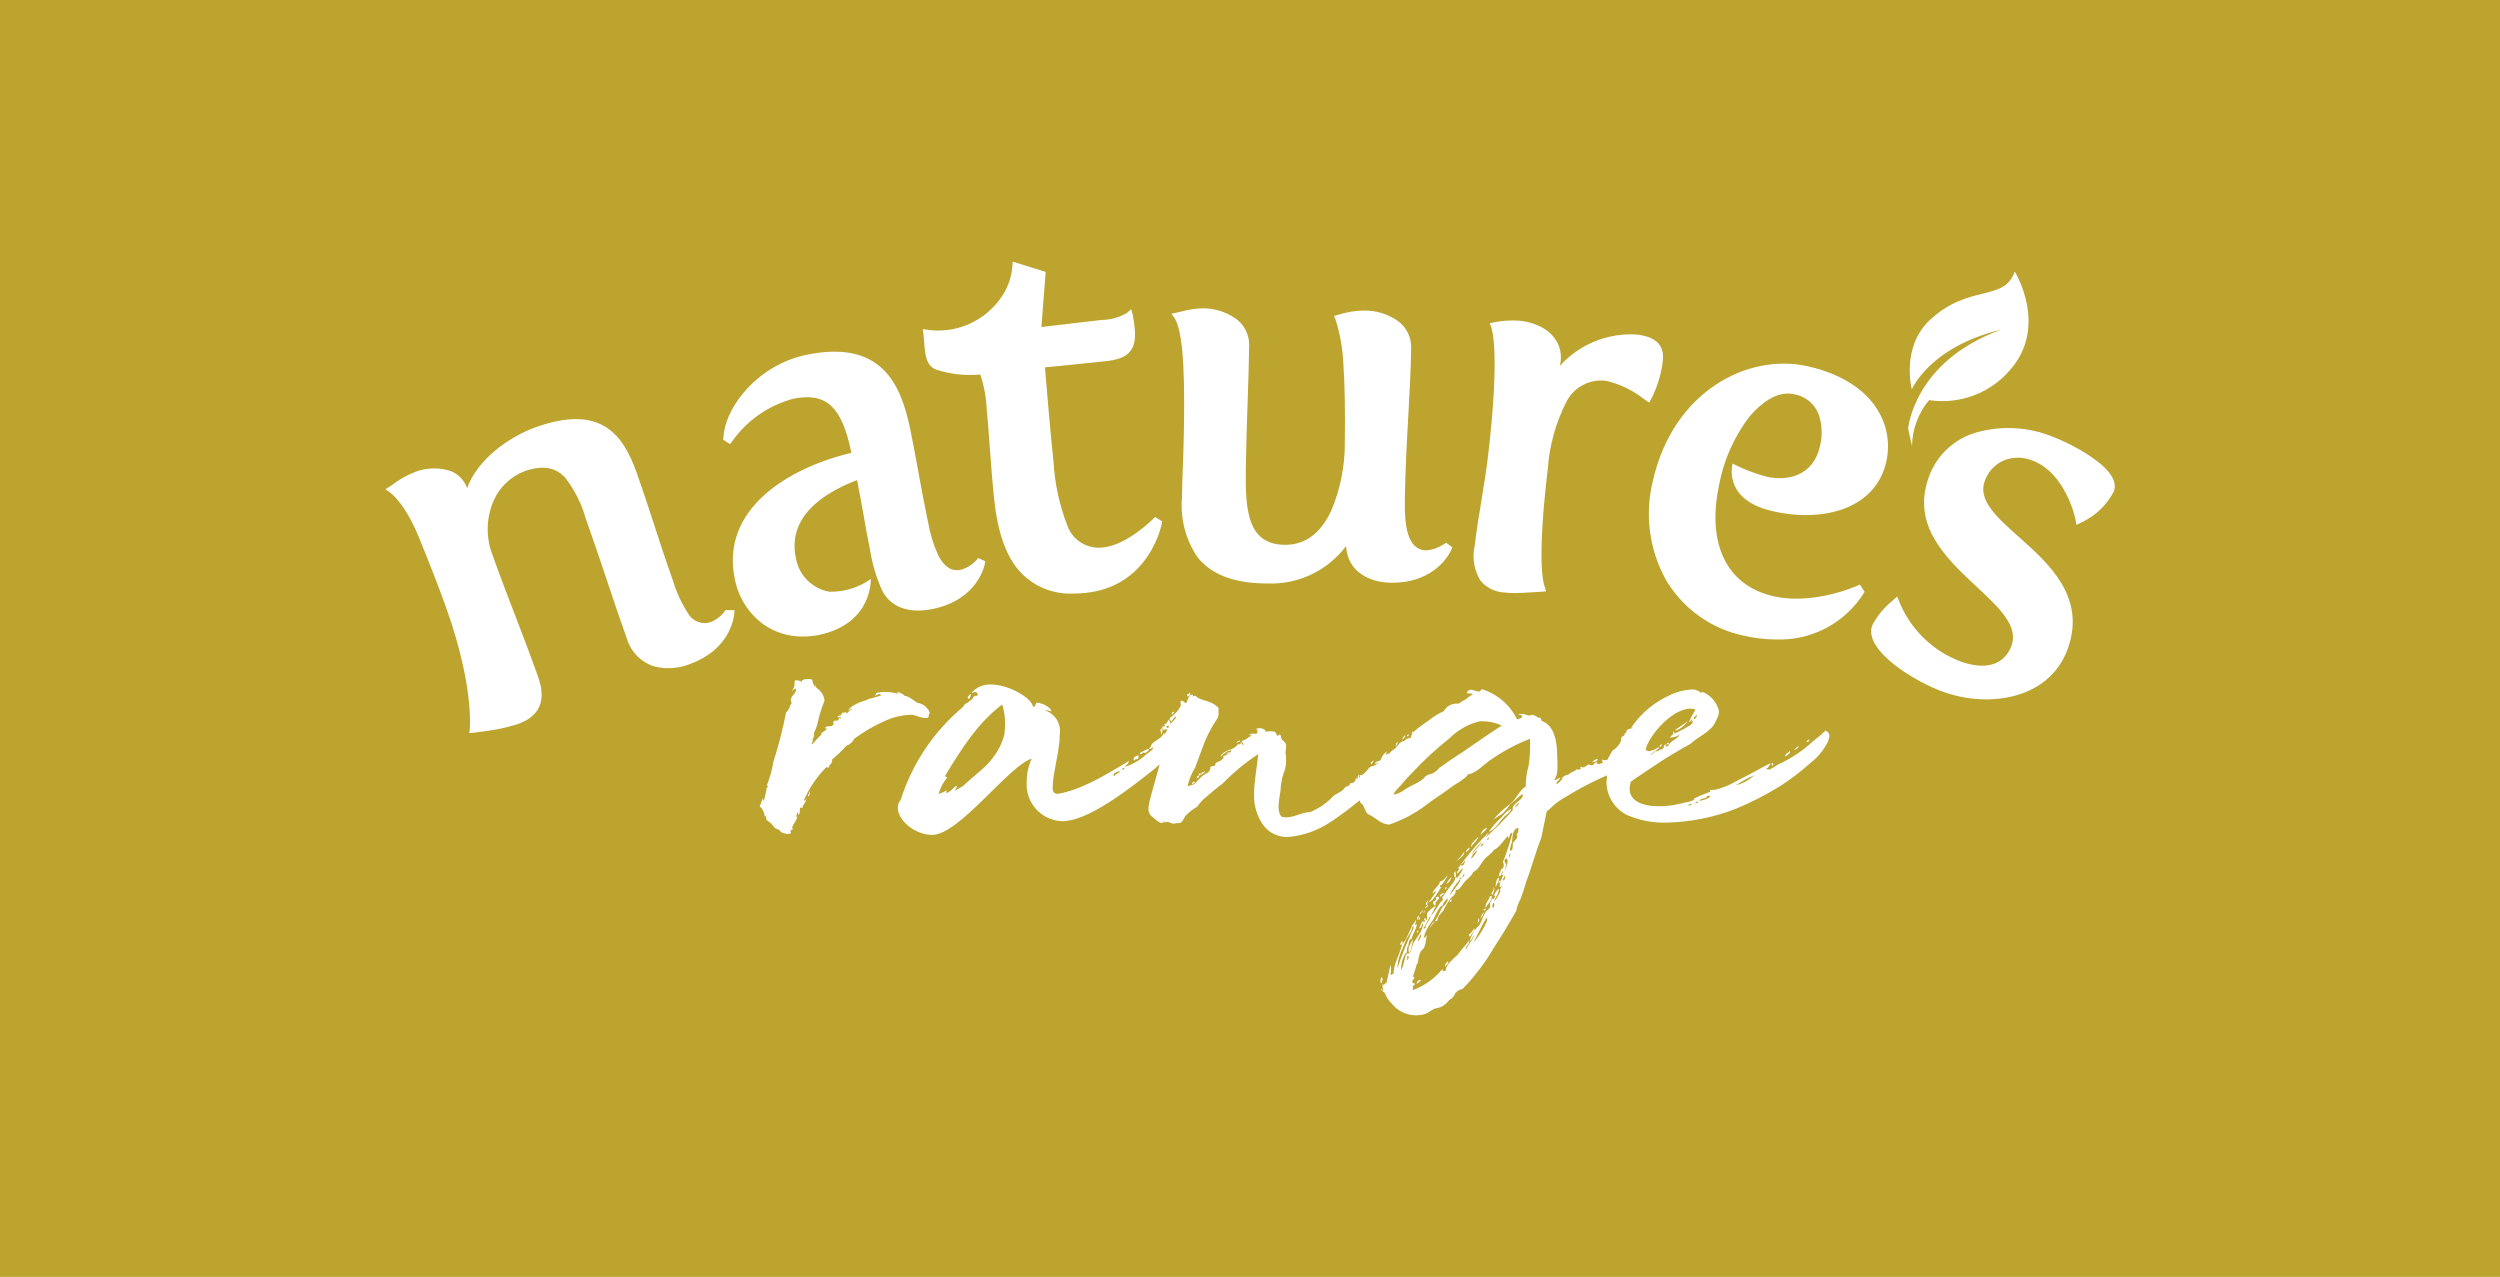 <?xml version="1.0" encoding="utf-8"?>
<!-- Generator: Adobe Illustrator 25.2.3, SVG Export Plug-In . SVG Version: 6.00 Build 0)  -->
<svg version="1.1" id="Layer_1" xmlns="http://www.w3.org/2000/svg" xmlns:xlink="http://www.w3.org/1999/xlink" x="0px" y="0px"
	 viewBox="0 0 186 95" style="enable-background:new 0 0 186 95;" xml:space="preserve">
<rect style="fill:#BCA42E;" width="186" height="95"/>
<g id="Nature_s_Range_White_Logo" transform="translate(39.984 30.952)">
	<path id="Path_730" style="fill:#FFFFFF;" d="M20.275,27.922c-0.062,0.185-0.158,0.247-0.158,0.401
		C20.275,28.292,20.303,27.829,20.275,27.922"/>
	<path id="Path_732" style="fill:#FFFFFF;" d="M29.055,22.433c0.093-0.031,0.032-0.216,0.093-0.277
		c0.158-0.092-0.218-0.524-0.405-0.647c-0.155-0.088-0.323-0.151-0.498-0.185c-0.158-0.092-0.716-0.553-0.902-0.493
		c-0.062,0-0.062-0.123-0.158-0.123c-0.13-0.111-0.297-0.167-0.467-0.158c0.093,0.062,0.125,0.123,0.093,0.123
		c-0.523-0.172-1.084-0.194-1.619-0.062c0.062-0.032-0.062,0.154-0.062,0.216c0.125-0.062,0.312-0.247,0.436-0.062
		c0,0.092-0.868,0.216-1.089,0.369c-0.312,0.092-1.214,0.401-1.342,0.771c-0.031,0.092,0.158-0.216,0.249-0.062
		c-0.28,0.062-0.125,0.154-0.405,0.309l0.032-0.158c0,0.079-0.232,0.068-0.214,0.063c-0.228,0.007-0.012,0.091-0.19,0.091
		c0.032,0.277-0.218,0-0.28,0.277c0.158,0,0.28-0.062,0.28,0.092c-0.218-0.154-0.158,0.186-0.373,0.158
		c0.062-0.092-0.158,0.031-0.218,0.031c0.016,0.092,0.016,0.185,0,0.277c-0.158,0.158-0.498,0.062-0.561,0.158
		c-0.158,0.158,0.062,0.092,0.093,0.092c-0.125,0.277-0.561,0.308-0.405,0.463c-0.311,0.246-0.498,0.553-0.716,0.74
		c-0.062-0.216,0.218-0.339,0-0.339c0.158-0.123,0.158-0.4,0.158-0.553c0.154-0.289,0.26-0.601,0.311-0.924
		c0.119-0.494,0.275-0.978,0.467-1.449c-0.04-0.36-0.233-0.685-0.529-0.894c-0.111-0.061-0.174-0.183-0.158-0.309
		c-0.011,0.064-0.032,0.127-0.062,0.185c-0.093-0.339-0.158-0.308-0.158-0.523c-0.158-0.123-0.561-0.032-0.623-0.032
		c-0.032,0.032-0.249,0.062-0.125,0.186c-0.28-0.092-0.218-0.123-0.53-0.123c-0.093,0.123,0,0.246-0.062,0.309
		c0.062,0.154-0.186,0.432-0.186,0.586c0.035-0.149,0.16-0.26,0.312-0.277c0.031,0.339-0.28,0.463-0.373,0.739
		c-0.062,0.158,0.031,0.158,0.031,0.309c0.032,0.123-0.093,0.123-0.124,0.277c0,0.154-0.219,0.4-0.28,0.463
		c-0.238,1.23-0.55,2.445-0.934,3.637c-0.097,0.613-0.265,1.213-0.498,1.787c0.125,0.031,0.093,0.124,0,0.158
		c-0.051,0.333-0.124,0.663-0.218,0.987c-0.062-0.031-0.062-0.186-0.093-0.186c-0.052,0.202-0.125,0.399-0.218,0.586
		c0.22,0.186,0.355,0.453,0.373,0.741c0.093,0,0.124,0,0.124,0.062c-0.093,0.247,0.218,0.339,0.312,0.432
		c0.343,0.339,0.186,0.369,0.654,0.524c0.093,0.247,0.654,0.37,0.868,0.247c0,0-0.062-0.186,0-0.247c0.218,0,0.093,0,0.093-0.216
		c0.093-0.278,0.311-0.432,0.373-0.771c-0.062,0-0.093,0-0.093-0.031c0.093-0.092,0.031-0.246,0.158-0.309
		c0.032,0.092-0.062,0.158,0.032,0.185c0.218-0.123-0.062-0.711,0.28-0.462c0-0.278,0.343-0.493,0.311-0.771
		c0,0.123-0.158,0.277-0.186,0.154c0.389-0.893,0.938-1.708,1.619-2.404c0.093-0.092,0.125,0,0.218,0
		c0-0.247,0.312-0.308,0.249-0.617c0.382-0.308,0.736-0.648,1.059-1.018c0.261-0.085,0.475-0.274,0.591-0.523
		c0.669-0.498,1.389-0.921,2.149-1.263c0.677-0.339,1.422-0.519,2.179-0.524c0.311,0.062,0.868,0.339,1.152,0.216"/>
	<path id="Path_733" style="fill:#FFFFFF;" d="M44.43,25.641c0.032-0.185,0.218-0.031,0.28-0.185
		c-0.005-0.073,0.006-0.147,0.032-0.216C44.399,25.302,44.244,25.518,44.43,25.641"/>
	<path id="Path_734" style="fill:#FFFFFF;" d="M44.804,25.178c0.114-0.026,0.221-0.079,0.311-0.154
		c0.062,0.031,0.093,0.062,0.158,0.031c0.062-0.123,0.158-0.062,0.249-0.277c-0.158-0.032-0.343,0.123-0.437,0.154
		c-0.186,0.092-0.279,0.092-0.279,0.246"/>
	<path id="Path_735" style="fill:#FFFFFF;" d="M32.132,21.049c0.031-0.062,0.186-0.339,0.062-0.37
		c-0.093,0.158-0.187,0.185-0.187,0.246S32.038,21.017,32.132,21.049"/>
	<path id="Path_736" style="fill:#FFFFFF;" d="M51.259,25.148c0.125,0,0.186-0.092,0.28-0.154
		C51.425,24.993,51.319,25.051,51.259,25.148"/>
	<path id="Path_737" style="fill:#FFFFFF;" d="M48.737,27.398c0-0.062,0.311-0.092,0.093-0.216
		C48.831,27.244,48.613,27.305,48.737,27.398"/>
	<path id="Path_738" style="fill:#FFFFFF;" d="M64.555,23.761c-0.062,0-0.218,0.216-0.218,0.309
		C64.368,24.069,64.649,23.823,64.555,23.761"/>
	<path id="Path_739" style="fill:#FFFFFF;" d="M47.243,22.219c0.031-0.092,0.125-0.123,0.125-0.216
		C47.21,22.004,47.118,22.162,47.243,22.219"/>
	<path id="Path_740" style="fill:#FFFFFF;" d="M49.05,26.997c0.062-0.158,0.187,0,0.158-0.246
		C49.083,26.751,49.05,26.843,49.05,26.997"/>
	<path id="Path_741" style="fill:#FFFFFF;" d="M49.297,26.566c-0.032,0.062-0.158,0.031-0.062,0.186
		C49.36,26.751,49.393,26.566,49.297,26.566"/>
	<path id="Path_742" style="fill:#FFFFFF;" d="M65.147,23.453c-0.063,0-0.063,0.062-0.125,0.154
		C65.115,23.607,65.147,23.514,65.147,23.453"/>
	<path id="Path_743" style="fill:#FFFFFF;" d="M63.994,24.254c-0.124,0.031-0.093,0.216-0.158,0.308
		C63.929,24.562,64.023,24.315,63.994,24.254"/>
	<path id="Path_744" style="fill:#FFFFFF;" d="M48.52,20.586c-0.032,0.124-0.218,0.032-0.158,0.277
		C48.486,20.863,48.673,20.709,48.52,20.586"/>
	<path id="Path_745" style="fill:#FFFFFF;" d="M46.465,23.669c-0.032-0.216,0.158-0.309-0.032-0.432
		c-0.158,0.123-0.032,0.247,0,0.463C46.433,23.669,46.433,23.669,46.465,23.669"/>
	<path id="Path_746" style="fill:#FFFFFF;" d="M49.424,26.689c0.125-0.154,0.249-0.154,0.249-0.246
		C49.61,26.442,49.299,26.566,49.424,26.689"/>
	<path id="Path_747" style="fill:#FFFFFF;" d="M52.255,24.131c-0.031,0.031-0.343,0.123-0.218,0.185
		C52.068,24.254,52.349,24.254,52.255,24.131"/>
	<path id="Path_748" style="fill:#FFFFFF;" d="M62.063,25.918c0-0.062,0.218-0.277,0.124-0.277
		C62.187,25.672,61.876,25.795,62.063,25.918"/>
	<path id="Path_749" style="fill:#FFFFFF;" d="M64.707,23.853c0-0.062,0.158-0.031,0.125-0.154
		C64.707,23.668,64.645,23.853,64.707,23.853"/>
	<path id="Path_750" style="fill:#FFFFFF;" d="M67.866,36.151c0.158,0.032,0.158-0.216,0.158-0.216
		C67.93,36.029,67.866,36.029,67.866,36.151"/>
	<path id="Path_751" style="fill:#FFFFFF;" d="M67.585,40.962c0-0.154,0.28-0.246,0.158-0.4
		C67.68,40.654,67.431,40.808,67.585,40.962"/>
	<path id="Path_752" style="fill:#FFFFFF;" d="M69.951,37.724c0.062-0.062,0.218-0.246,0.062-0.37
		C70.045,37.512,69.92,37.662,69.951,37.724"/>
	<path id="Path_753" style="fill:#FFFFFF;" d="M70.169,37.416c0.12-0.155,0.205-0.334,0.249-0.524
		C70.281,37.035,70.194,37.219,70.169,37.416"/>
	<path id="Path_754" style="fill:#FFFFFF;" d="M62.73,42.008c0,0.092,0,0.154,0.032,0.186c0.031,0.092,0.249-0.524-0.032-0.401
		C62.793,41.793,62.699,41.947,62.73,42.008"/>
	<path id="Path_755" style="fill:#FFFFFF;" d="M64.876,39.973c0.158-0.338,0.243-0.705,0.249-1.078
		C65.031,39.203,64.658,39.634,64.876,39.973"/>
	<path id="Path_756" style="fill:#FFFFFF;" d="M68.301,33.871c-0.044,0.059-0.097,0.111-0.158,0.154c0.158,0,0,0.309,0.158,0.309
		C68.395,34.176,68.301,34.026,68.301,33.871"/>
	<path id="Path_757" style="fill:#FFFFFF;" d="M66.371,38.156c0.095-0.202,0.234-0.381,0.405-0.524
		C66.589,37.662,66.464,37.878,66.371,38.156"/>
	<path id="Path_758" style="fill:#FFFFFF;" d="M70.387,36.646c0,0.246,0.125,0.154,0.186,0
		C70.416,36.646,70.48,36.738,70.387,36.646"/>
	<path id="Path_759" style="fill:#FFFFFF;" d="M71.134,30.018c0,0,0.592-0.4,0.623-0.4c0.239-0.219,0.448-0.467,0.623-0.74h-0.032
		C71.9,29.209,71.493,29.592,71.134,30.018"/>
	<path id="Path_760" style="fill:#FFFFFF;" d="M64.285,39.053c0,0.123-0.158,0.216-0.031,0.339
		C64.285,39.237,64.472,39.176,64.285,39.053"/>
	<path id="Path_761" style="fill:#FFFFFF;" d="M65.529,37.478c0.125,0.031,0.186-0.158,0.125-0.216
		C65.591,37.385,65.56,37.416,65.529,37.478"/>
	<path id="Path_762" style="fill:#FFFFFF;" d="M78.887,25.518c-0.125-0.031-0.405,0.158-0.405,0.278
		C78.607,25.638,78.825,25.796,78.887,25.518"/>
	<path id="Path_763" style="fill:#FFFFFF;" d="M65.873,36.706c0,0.186-0.311,0.216-0.187,0.37
		C65.717,36.953,65.966,36.767,65.873,36.706"/>
	<path id="Path_764" style="fill:#FFFFFF;" d="M71.043,35.628c0.062-0.216,0.28-0.401,0.062-0.586
		C71.264,35.351,70.825,35.474,71.043,35.628"/>
	<path id="Path_765" style="fill:#FFFFFF;" d="M70.574,36.586c0.093-0.308,0.437-0.463,0.437-0.863h-0.158
		c-0.032,0.308-0.436,0.616-0.28,0.863"/>
	<path id="Path_766" style="fill:#FFFFFF;" d="M65.53,37.169c0,0.031-0.158,0.247-0.032,0.309
		C65.499,37.416,65.657,37.201,65.53,37.169"/>
	<path id="Path_767" style="fill:#FFFFFF;" d="M71.508,34.333c-0.218,0.154-0.218,0.711-0.218,0.711S71.633,34.458,71.508,34.333"/>
	<path id="Path_768" style="fill:#FFFFFF;" d="M71.945,29.802c0.158-0.158,0.467-0.339,0.498-0.586
		c-0.28,0.165-0.524,0.385-0.716,0.647c-0.352,0.311-0.666,0.663-0.934,1.048C71.166,30.881,71.661,30.079,71.945,29.802"/>
	<path id="Path_769" style="fill:#FFFFFF;" d="M69.453,32.083c0.158-0.277,0.467-0.463,0.561-0.771
		C69.764,31.528,69.453,31.806,69.453,32.083"/>
	<path id="Path_770" style="fill:#FFFFFF;" d="M67.241,35.042c-0.093,0-0.093,0-0.093-0.123c0.125,0.092,0.53-0.617,0.592-0.771
		c-0.126,0.123-0.467,0.586-0.592,0.462c0,0.339-0.529,0.586-0.561,0.925c0.032-0.031,0.218-0.216,0.249-0.186
		c0.063,0.062-0.497,0.771-0.529,0.833C66.65,36.091,67.054,35.35,67.241,35.042"/>
	<path id="Path_771" style="fill:#FFFFFF;" d="M70.636,30.634c-0.245,0.085-0.423,0.297-0.467,0.553
		C70.327,30.941,70.574,30.879,70.636,30.634"/>
	<path id="Path_772" style="fill:#FFFFFF;" d="M68.021,34.272c-0.154,0.159-0.29,0.335-0.405,0.524
		C67.866,34.765,68.021,34.334,68.021,34.272"/>
	<path id="Path_773" style="fill:#FFFFFF;" d="M69.299,32.114c0,0.062-0.343,0.277-0.187,0.308
		C69.174,32.391,69.485,32.145,69.299,32.114"/>
	<path id="Path_774" style="fill:#FFFFFF;" d="M67.398,35.474c-0.093,0.062-0.405,0.186-0.187,0.308
		C67.149,35.659,67.522,35.628,67.398,35.474"/>
	<path id="Path_775" style="fill:#FFFFFF;" d="M66.9,35.782c-0.125,0.092,0.031,0.154-0.063,0.247c0,0-0.158,0.062-0.158,0.092
		c-0.062,0.031-0.062,0.186,0.094,0.309c0.062-0.154,0.158-0.092,0.031-0.186c-0.031-0.062,0.312-0.309,0.28-0.4
		c0.031-0.031-0.094-0.123-0.187-0.062"/>
	<path id="Path_776" style="fill:#FFFFFF;" d="M68.955,32.422c-0.187,0.309-0.436,0.493-0.623,0.771
		C68.519,32.946,68.986,32.761,68.955,32.422"/>
	<path id="Path_777" style="fill:#FFFFFF;" d="M67.585,35.227c0-0.031,0.125-0.185,0-0.185C67.585,35.073,67.46,35.2,67.585,35.227"
		/>
	<path id="Path_778" style="fill:#FFFFFF;" d="M65.437,38.433c0.093,0.032,0.125-0.185,0.093-0.185
		C65.5,38.31,65.406,38.31,65.437,38.433"/>
	<path id="Path_779" style="fill:#FFFFFF;" d="M65.406,42.256c0.124-0.092,0.279-0.154,0.311-0.309
		C65.559,41.947,65.436,42.039,65.406,42.256"/>
	<path id="Path_780" style="fill:#FFFFFF;" d="M66.152,36.398c0-0.062,0.158-0.308,0.062-0.37
		C66.215,36.151,65.997,36.306,66.152,36.398"/>
	<path id="Path_781" style="fill:#FFFFFF;" d="M66.059,36.645c0.093-0.154,0.28-0.154,0.158-0.339
		C66.28,36.429,65.999,36.492,66.059,36.645"/>
	<path id="Path_782" style="fill:#FFFFFF;" d="M65.965,36.799c0,0.092-0.062,0.092-0.062,0.123
		C66.028,37.015,66.028,36.764,65.965,36.799"/>
	<path id="Path_783" style="fill:#FFFFFF;" d="M71.603,34.549c0,0.062-0.125,0.062-0.093,0.185c0.075,0.002,0.141-0.05,0.158-0.123
		c-0.002-0.033-0.029-0.06-0.062-0.062"/>
	<path id="Path_784" style="fill:#FFFFFF;" d="M91.831,25.826v0.158C91.989,26.075,91.989,25.768,91.831,25.826"/>
	<path id="Path_785" style="fill:#FFFFFF;" d="M93.855,24.593c-0.093-0.019-0.186,0.034-0.218,0.123l-0.158,0.123
		c0.158-0.016,0.298-0.108,0.374-0.246"/>
	<path id="Path_786" style="fill:#FFFFFF;" d="M94.633,24.069c-0.094,0-0.158,0.062-0.218,0.186
		C94.601,24.286,94.601,24.132,94.633,24.069"/>
	<path id="Path_787" style="fill:#FFFFFF;" d="M93.17,24.901c-0.032,0.185-0.343,0.154-0.343,0.432
		C92.985,25.241,93.295,25.055,93.17,24.901"/>
	<path id="Path_788" style="fill:#FFFFFF;" d="M84.175,24.316c-0.125-0.031-0.158,0.062-0.187,0.092l0.158,0.031
		c0-0.031,0.032-0.062,0.032-0.124"/>
	<path id="Path_789" style="fill:#FFFFFF;" d="M85.573,22.713c-0.28,0.216-0.685,0.462-0.966,0.678
		C84.794,23.453,85.416,23.021,85.573,22.713"/>
	<path id="Path_790" style="fill:#FFFFFF;" d="M95.848,23.391c-0.282,0.278-0.584,0.536-0.903,0.771
		c-0.72,0.675-1.539,1.236-2.428,1.664c-0.093,0-0.748,0.463-0.841,0.463c-0.084,0.021-0.173,0.01-0.249-0.031
		c0.148-0.107,0.258-0.258,0.316-0.431c-0.868,0.431-1.557,0.863-2.647,1.387c-0.249,0.186-1.525,0.74-1.868,0.586
		c0.031,0.123,0.031,0.186-0.062,0.186c0,0-0.868,0.339-1.09,0.462c0,0.247-0.684,0.278-1.089,0.401
		c-0.5,0.121-1.011,0.183-1.525,0.185c-1.246,0-2.553-0.4-2.117-1.816c0.031-0.062,1.681-1.141,2.368-1.603
		c0.158-0.123,2.053-1.233,2.053-1.202c0.561-0.553,1.494-0.894,1.837-1.572c0.158-0.309,0.405-0.74,0.249-1.078
		c-0.19-0.557-0.609-1.006-1.152-1.233c-0.218,0.154-0.218-0.123-0.498-0.123c-0.062-0.186-1.401,0.062-1.837,0.308
		c-1.211,0.521-2.248,1.377-2.989,2.466c0.031,0.031,0.093-0.031,0.158,0.031c-0.125,0.032-0.373,0.032-0.498,0.186
		c0.032,0.092-0.124,0.246-0.158,0.246c0.032,0.277-0.311,0.062-0.249,0.493c-0.126,0.323-0.356,0.594-0.654,0.771l-0.311,0.553
		c-0.013,0.03-0.025,0.062-0.036,0.093c-0.132,0.072-0.291,0.072-0.423,0c0.032,0.154,0,0.154,0.093,0.246
		c-0.158,0-0.249,0.154-0.467,0.062c0-0.062,0.062-0.158-0.062-0.092c-0.124,0-0.158,0.185-0.311,0.216
		c-0.093,0-0.186-0.062-0.249-0.062c-0.158,0.062-0.373,0.339-0.561,0.154c-0.124,0.062,0.062,0.185-0.093,0.216
		c-0.186,0.092-0.186-0.123-0.343,0.092c0,0-0.436,0.185-0.436,0.247c-0.186,0.123-0.218,0-0.498,0.246
		c-0.093,0.031,0,0.154-0.032,0.154c-0.092,0.031-0.249,0.339-0.436,0.339c0-0.154,0.187-0.277,0.312-0.432
		c-0.249-0.031-0.312,0.247-0.467,0.092c0.343-0.309,0.218-1.326,0.218-1.727c0-0.924-0.158-2.281-1.152-2.619
		c-0.093-0.216-0.032-0.247-0.28-0.247c-0.131-0.117-0.293-0.192-0.467-0.216c-0.281,0.216-0.53-0.216-0.997,0
		c0.032,0.092,0.219-0.062,0.249,0.062c0.125,0.092-0.062,0.246-0.343,0.277c-0.531-1.086-1.49-1.901-2.646-2.25
		c-0.125,0.524-0.841-0.309-1.09,0.277c0.158,0.158,0.312-0.062,0.436,0.158c-0.249,0.031-0.404,0.309-0.654,0.4
		c-0.093,0.032-0.404,0.309-0.467,0.247c-0.281-0.014-0.557,0.074-0.778,0.246c0,0-0.312,0.339-0.219,0.309
		c-0.404,0.17-0.782,0.399-1.12,0.678c-0.402,0.263-0.787,0.551-1.152,0.864c-0.177,0.174-0.174,0.359-0.251,0.492
		c-0.002-0.01-0.005-0.02-0.009-0.03c-0.168,0.014-0.324,0.093-0.437,0.219c-0.237,0.009-0.468,0.283-0.666,0.562l-0.049,0.021
		c-0.062,0.032-0.467,0.339-0.405,0.401c-0.093-0.092-0.125,0-0.28,0.062c0.034-0.096,0.076-0.189,0.125-0.278
		c-0.223,0.145-0.388,0.363-0.467,0.617c-0.062,0.062-0.062,0.092-0.093,0.123c0.032-0.123-0.436,0.154-0.343,0.154
		c0.158,0.158,0.158-0.154,0.218-0.031c0,0.123-0.529,0.308-0.529,0.277c-0.125,0-0.561,0.771-0.778,0.617
		c-0.032,0.062,0,0.216-0.125,0.216c0-0.062,0.125-0.186,0-0.216c-0.125,0.154-0.062,0.309-0.125,0.369
		c-0.031-0.031,0-0.154-0.093-0.123c0.01,0.199-0.143,0.368-0.341,0.378c-0.031,0.002-0.063-0.001-0.094-0.008
		c0,0.309-0.28,0.154-0.405,0.369c-0.218,0.339-0.778,0.431-0.996,0.771c-0.451,0.433-0.979,0.778-1.557,1.017
		c-0.747,0-1.342,0.553-2.148,0.339c-0.436-0.586-0.032-1.665-0.032-2.281c0.046-0.434,0.152-0.859,0.316-1.263
		c0.088-0.395,0.098-0.803,0.031-1.202c0-0.369,0.187-0.616-0.158-0.894c-0.125-0.062-0.158-0.186-0.187-0.339
		c-0.093-0.308-0.158,0.031-0.28-0.062c-0.046-0.096-0.099-0.189-0.158-0.277c-0.226-0.046-0.459-0.046-0.685,0
		c-0.019-0.059-0.051-0.113-0.093-0.158c-0.206-0.133-0.468-0.145-0.685-0.031c0.084-0.009,0.166,0.026,0.218,0.092h-0.125
		l0.093,0.154c-0.186,0.216-0.498-0.062-0.654,0.216c0.062,0,0.218-0.092,0.158,0.062c-0.158-0.031-0.373,0.309-0.716,0.339
		c0,0.154,0.249,0.246,0.094,0.308c-0.094-0.062-0.062-0.158-0.158-0.216c0.062,0.216-0.218,0.186-0.218,0.158
		c-0.249,0.493-0.996,0.339-1.307,0.924c0.311-0.158,0.373-0.431,0.841-0.463c-0.158,0.339-0.467,0.309-0.654,0.493
		c0.032,0,0.093,0.092,0.093,0.092c-0.158,0.031-0.093,0.062-0.249,0.185c-0.096,0.034-0.19,0.075-0.28,0.124
		c-0.186,0.062-0.031,0.092-0.158,0.246c-0.101,0.033-0.205,0.054-0.311,0.062c0,0.524-0.405,0.463-0.716,0.802
		c-0.15,0.128-0.286,0.273-0.404,0.432c-0.187,0.185-0.467,0.154-0.592,0.246c0.105-0.491,0.295-0.961,0.561-1.387
		c0.218-0.616,0.467-1.233,0.685-1.85c0.201-0.492,0.44-0.967,0.716-1.421c0.218-0.369,0.373-0.431,0.343-0.924
		c0-0.186,0.032-0.308-0.125-0.369c-0.467-0.463-1.307-0.431-1.557-0.771c-0.158-0.062-0.158,0.031-0.249,0.031
		c0-0.031,0.031-0.031,0.031-0.123c-0.311-0.062-0.405,0.4-0.467,0.553c0,0-0.032,0.154-0.28-0.092
		c-0.312-0.123-0.125,0.277-0.158,0.339c-0.185,0.383-0.477,0.705-0.841,0.925c0.062,0.092,0.062,0.216,0.158,0.277
		c0.062-0.154,0.249-0.432,0.342-0.369c-0.093,0.246-0.312,0.369-0.436,0.553c0.031-0.158-0.125-0.246-0.062-0.401
		c-0.093,0.062-0.249,0.493-0.405,0.369c0.158,0.186-0.062,0.278-0.062,0.158c-0.077,0.056-0.093,0.164-0.036,0.241
		c0.01,0.014,0.023,0.026,0.036,0.036c0.093,0.032,0.186-0.031,0.312-0.031c-0.062,0.149-0.144,0.288-0.245,0.413
		c0.009-0.056,0.003-0.113-0.016-0.166c-0.158,0.524-0.868,0.617-0.965,0.986c-0.062,0.062,0.032,0.092,0,0.092
		c-0.062,0-0.158,0.092-0.125,0.158c0.115-0.038,0.224-0.091,0.325-0.158c-0.024,0.04-0.046,0.081-0.066,0.123
		c-0.134,0.237-0.474,0.364-0.627,0.553c-0.424,0.358-0.912,0.631-1.438,0.804l0.125-0.185c0.093,0.031,0.125-0.123,0.158-0.246
		c-0.062,0-0.158,0.092-0.218,0.123c-2.086,1.263-3.58,2.065-5.075,2.312c-0.436,0-0.373-0.431-0.373-0.585
		c0.031-1.048,0.529-2.651,0.529-3.853c0.11-0.763-0.333-1.497-1.059-1.757c0.062-0.092,0.436,0.092,0.436,0.031
		c0-0.185-0.591-0.553-0.747-0.553c-0.187,0-0.032-0.062-0.343-0.062c-0.125,0-0.031,0.308-0.28,0.308
		c-0.062-0.647-1.806-1.664-3.114-1.664c-0.557-0.034-1.098,0.194-1.463,0.616c0.158,0,0.218-0.062,0.343-0.062
		c0,0,0.186,0.185,0.125,0.246c-0.158,0.092-0.249-0.062-0.405,0.278c-0.122,0.083-0.236,0.175-0.343,0.277
		c-0.159,0.039-0.287,0.154-0.343,0.308c-2.172,1.813-3.782,4.208-4.639,6.905c-0.149,0.17-0.227,0.391-0.218,0.617
		c0,0.924,1.277,2.003,2.552,2.003c2.024,0,5.698-5.147,7.41-5.672c-0.248,0.542-0.375,1.131-0.373,1.727
		c-0.109,1.505,1.022,2.813,2.527,2.922c0.04,0.003,0.08,0.005,0.12,0.006c1.837,0,4.732-2.188,6.849-3.884
		c0.148-0.121,0.277-0.237,0.395-0.347c-0.237,0.918-0.528,1.839-0.759,2.782c-0.062,0.339-0.187,0.802,0.158,1.078
		c0.125,0.062,0.778,0.832,0.934,0.339c0.033,0.047,0.033,0.11,0,0.158c0.311-0.247,0.467,0.154,0.868,0.031
		c0.062-0.031,0.249,0,0.343-0.031c0.218-0.123,0.28-0.463,0.467-0.617c0.234-0.227,0.496-0.424,0.778-0.586
		c0.128-0.188,0.274-0.364,0.436-0.524c0.498-0.432,0.996-0.863,1.494-1.232c0.791-0.812,1.668-1.536,2.616-2.158
		c-0.093,0.986-0.312,2.003-0.312,2.99c-0.025,0.8,0.203,1.588,0.654,2.251c0.426,0.604,1.129,0.952,1.868,0.924
		c1.149-0.098,2.254-0.491,3.207-1.14c0.735-0.49,1.443-1.018,2.121-1.583c0.043,0.056,0.067,0.125,0.069,0.196
		c0.28,0.092,0.28,0.586,0.561,0.832c0.467,0.154,0.933,0.771,1.588,0.771c1.11-0.38,2.143-0.954,3.051-1.696
		c0.561-0.4,1.152-0.771,1.712-1.202c0.304-0.174,0.594-0.369,0.868-0.586c0.062-0.031,0.219-0.277,0.281-0.277
		c0.436,0,1.214-0.771,1.525-0.987c0.937-0.665,1.951-1.214,3.021-1.633c0.031,0.659,0,1.32-0.094,1.974
		c-0.147,0.511-0.22,1.04-0.218,1.572c-0.498,0.309-0.684,0.924-1.152,1.295v0.031c0.343-0.246,0.591-0.553,0.903-0.771
		c0.186,0.463-0.841,0.647-0.716,1.202c-0.637,0.733-1.323,1.423-2.053,2.065c0.107-0.135,0.201-0.279,0.28-0.432
		c-0.752,0.751-1.449,1.555-2.087,2.405c0.158,0,0.249-0.309,0.311-0.246c-0.031,0.216-0.186,0.463-0.373,0.277
		c-0.094,0.246,0.031,0.124-0.125,0.186c-0.062,0.123,0.125,0.062,0.031,0.154c0,0.092-0.249,0.246-0.093,0.309
		c0.127-0.141,0.262-0.275,0.404-0.401c0,0.186-0.311,0.553-0.404,0.711c0,0-0.125-0.031-0.158,0
		c-0.093,0.4-0.311,0.524-0.529,0.832l-0.467,0.647c0.062,0.031,0.062,0.158,0.062,0.185c-0.373,0.309-0.53,0.864-0.903,1.172
		c0.143-0.237,0.268-0.484,0.373-0.74c-0.158,0.062-0.622,0.432-0.653,0.586v0.463c-0.187-0.062-0.032-0.124-0.158-0.124
		c-0.187,0.062,0.158,0.216-0.062,0.277c-0.062,0-0.062-0.092-0.093-0.092c-0.112,0.186-0.206,0.382-0.28,0.586
		c0.28-0.092,0.125-0.277,0.312-0.4c0,0.553-0.467,1.017-0.715,1.449c-0.07,0.241-0.153,0.479-0.249,0.711
		c-0.032,0.062-0.032,0.092-0.062,0.092c-0.093,0-0.125-0.031-0.218,0.032c-0.158,0.277-0.187,0.894-0.405,1.202
		c-0.007-0.431,0.1-0.857,0.312-1.233c0.218,0,0.062-0.553,0.218-0.616c0,0.03-0.125,0.154,0,0.154
		c0.031-0.186,0.031-0.648,0.279-0.648c0-0.277,0.437-0.894,0.343-1.078c-0.373,0.216,0.093-0.123-0.062-0.308
		c0,0.185-0.219,0.246-0.281,0.463c-0.467,1.109-0.622,1.233-0.716,1.295c-0.158,0.771-0.654,1.479-0.654,2.281
		c-0.062-0.124-0.158,0.158-0.218,0c0.047-0.234,0.047-0.476,0-0.711l-0.311,1.387c-0.062-0.186-0.093,0.216-0.28,0.062
		c-0.02,0.157,0.001,0.316,0.062,0.463c-0.158,0.032-0.093-0.092-0.218-0.123c0.032,0.123,0.218,0.216,0.316,0.309
		c0.106,0.291,0.276,0.555,0.498,0.771c0.608,0.783,1.647,1.092,2.585,0.771c0.218-0.092,0.529-0.401,0.778-0.401
		c0.381-0.072,0.717-0.294,0.933-0.616c0.312-0.158,0.343-0.309,0.467-0.524c0.249-0.246,0.405-0.278,0.498-0.278
		c0.396-0.381,0.76-0.794,1.09-1.233c0.388-0.478,0.741-0.983,1.059-1.51c0.622-0.987,1.277-2.004,1.868-3.079
		c0.058-0.303,0.165-0.595,0.316-0.864c0.158-0.403,0.293-0.814,0.404-1.232c0.437-1.14,0.716-2.25,1.152-3.359l0.405-1.974
		c0.093-0.032,0.158-0.124,0.28-0.216c0.331-0.331,0.708-0.611,1.12-0.832c0.833-0.515,1.696-0.978,2.585-1.388l0.488-0.22
		c0.01,0.156,0,0.314-0.03,0.467c-0.006,1.063,0.6,2.034,1.557,2.496c0.914,0.39,1.902,0.578,2.896,0.553
		c1.758-0.039,3.497-0.383,5.137-1.017c1.132-0.468,2.225-1.024,3.269-1.664c0.791-0.505,1.541-1.072,2.242-1.695l0.467-0.4
		c0.348-0.344,0.641-0.739,0.868-1.172c0.124-0.277,0.311-0.678-0.125-0.894 M86.223,22.234c0.093,0.092-0.031,0.309-0.187,0.309
		C86.005,22.327,86.194,22.388,86.223,22.234 M86.16,21.833c-0.184,0.309-0.351,0.627-0.498,0.955
		c0.104-0.057,0.191-0.142,0.249-0.246c0.062,0.031-0.031,0.158-0.062,0.246c0.037-0.036,0.08-0.067,0.126-0.092
		c-0.014,0.133-0.097,0.25-0.218,0.308c-0.367,0.237-0.752,0.443-1.153,0.617c0.011-0.068-0.028-0.135-0.093-0.158v0.185
		c-0.093,0.123-0.218,0.185-0.249,0.277c0.218,0,0.623-0.092,0.716-0.246c-0.062,0.339-0.841,0.553-0.841,0.894
		c-0.093-0.032-0.158,0-0.249,0.062c0.056-0.058,0.09-0.135,0.093-0.216c-0.125,0.062-0.187,0.062-0.187,0.277l-0.218,0.154
		c0.062-0.123-0.158,0-0.158,0.062c-0.08,0.025-0.165,0.036-0.249,0.031c-0.062,0.123-0.219,0.123-0.312,0.309
		c-0.062-0.216,0.716-0.463,0.561-0.617c-0.218,0.145-0.461,0.25-0.716,0.309l-0.249-0.092c0.158-1.048,2.272-3.482,3.705-3.021
		 M34.741,23.711c-0.122,0.457-0.311,0.893-0.561,1.295c-0.778,1.171-1.153,1.263-2.522,2.526l-0.591,0.339
		c0-0.092,0.249-0.339,0.093-0.339c-0.124,0-0.56,0.585-0.747,0.493l0.032-0.185c-0.182,0.122-0.381,0.216-0.591,0.277
		c0.114-0.442,0.327-0.853,0.623-1.202c0.062-0.031-0.062-0.031-0.158-0.123c1.214-2.003,2.428-3.947,4.263-5.333
		c0.144,0.469,0.217,0.958,0.218,1.449c-0.004,0.268-0.025,0.536-0.062,0.802 M42.927,26.79c-0.249-0.186,0.28-0.369,0.436-0.369
		C43.332,26.543,43.02,26.605,42.927,26.79 M43.487,26.328c0.062-0.158,0.158-0.158,0.187-0.158
		C43.674,26.231,43.674,26.328,43.487,26.328 M46.86,23.029c0.062,0,0.062,0.124,0.093,0C47.112,23.214,46.643,23.307,46.86,23.029
		 M64.833,24.085c-0.012,0.008-0.024,0.015-0.037,0.021C64.796,24.098,64.813,24.091,64.833,24.085 M61.333,28.446l0.015-0.013
		c0,0.007,0,0.013,0,0.021C61.348,28.463,61.339,28.448,61.333,28.446 M68.789,25.033c-0.591,0.369-1.12,0.74-1.681,1.14
		c-0.146,0.178-0.326,0.325-0.53,0.431c-0.205,0.031-0.399,0.116-0.561,0.246c-0.158,0.309-1.089,0.679-1.37,0.864
		c-0.274,0.221-0.593,0.379-0.935,0.463c0-0.216,0.374-0.524,0.53-0.711c0.253-0.313,0.523-0.611,0.809-0.894
		c0.866-0.934,1.803-1.8,2.803-2.589c0.608-0.614,1.372-1.051,2.211-1.263c0.577-0.042,1.156,0.064,1.681,0.308
		c-1.026,0.648-1.993,1.356-2.957,2.004 M64.254,39.85c0.187-0.308,0.312-0.924,0.53-1.14c0.031-0.123,0.186-0.216,0.186-0.308
		c0.093-0.154,0.093-0.369,0.158-0.432c0.063,0,0.063,0.031,0.063,0.123c-0.466,0.981-0.872,1.99-1.215,3.021
		c0.015-0.435,0.11-0.863,0.28-1.263 M64.661,40.468c0.125-0.123-0.031-0.185,0.093-0.308C64.879,40.129,64.817,40.5,64.661,40.468
		 M70.795,31.376c0,0.123-0.062,0.154-0.158,0.154C70.699,31.468,70.668,31.345,70.795,31.376 M70.358,31.777
		c0.062,0.031-0.031,0.246-0.186,0.246C70.203,31.865,70.33,31.838,70.358,31.777 M70.265,31.619
		c-0.062,0.339-0.561,0.647-0.716,1.017C69.58,32.266,70.079,31.988,70.265,31.619 M69.954,32.297
		c-0.158,0.247-0.249,0.493-0.498,0.617C69.538,32.653,69.716,32.433,69.954,32.297 M68.646,34.455l-0.093-0.123
		c0.072,0.061,0.177,0.061,0.249,0c0.062-0.031,0.062-0.216,0.158-0.309c0.031,0.309-0.187,0.309-0.312,0.463
		c0,0,0.031,0.123,0,0.123c-0.245,0.378-0.516,0.738-0.81,1.079c0.208-0.449,0.481-0.864,0.81-1.233 M66.437,37.198
		c0.031,0.216-0.218,0.431-0.28,0.617c-0.125,0.123,0,0.369-0.249,0.308C66.126,37.846,66.22,37.506,66.437,37.198 M65.691,38.554
		c0.187,0.092-0.124,0.401-0.158,0.553C65.44,38.922,65.691,38.737,65.691,38.554 M69.614,39.17
		c0.158-0.154,0.934-1.911,1.026-1.816C70.827,37.539,69.861,39.02,69.614,39.17 M71.14,36.581
		c-0.093-0.031-0.093-0.092-0.093-0.154C71.14,35.995,71.264,36.334,71.14,36.581 M71.639,35.41
		c-0.187,0.246-0.187,0.463-0.499,0.711c0.158-0.339,0.436-0.647,0.374-0.956c-0.149,0.156-0.275,0.332-0.374,0.524
		c0.218-0.062,0.125,0.032,0,0.246c-0.125-0.092-0.249,0.247-0.28,0.37c0.093,0.308-0.062,0.339-0.28,0.553
		c-0.249,0.339-0.311,0.771-0.561,1.109c-0.094-0.031-0.405,0.586-0.28,0.123l-0.312,0.401c-0.186,0.062-0.124,0.123-0.093,0.246
		c0.218-0.123,0.218-0.339,0.373-0.432c-0.155,0.252-0.28,0.521-0.373,0.801c0.218-0.154,0.249-0.369,0.373-0.493
		c-0.125,0.431-0.436,0.647-0.623,1.078c-0.093-0.216,0.343-0.463,0.219-0.647c-0.281,0.369-0.592,0.678-0.841,1.048
		c-0.249,0.216-0.934,0.801-0.868,1.14c-0.053,0.07-0.152,0.083-0.221,0.03c-0.03-0.023-0.051-0.056-0.059-0.093
		c-0.578,0.697-1.33,1.229-2.18,1.541c-0.031-0.216,0-0.4,0.158-0.4c0-0.186-0.311-0.062-0.186-0.309
		c0.094-0.158,0.249-0.185,0.031-0.309c0.063-0.216,0.219-0.617,0.28-0.894c0-0.031,0.093-0.092,0.093-0.092
		c0.013-0.309,0.087-0.613,0.218-0.894c0.436-0.308,0.311-0.771,0.467-1.202c-0.062,0.112-0.161,0.2-0.28,0.246
		c0.125-0.154,0-0.061,0.125-0.369c0.143-0.359,0.343-0.692,0.592-0.987c0.158-0.277,0.435-1.078,0.747-1.078
		c-0.062-0.186,0.218-0.401,0.343-0.553c0.062,0.369-0.343,0.553-0.498,0.863c-0.12,0.29-0.266,0.568-0.436,0.832
		c0.187,0.092,0.158-0.092,0.218-0.247c0.093-0.276,0.373-0.401,0.436-0.617c0.119-0.235,0.254-0.462,0.404-0.678
		c0.093-0.246,0.53-0.339,0.467-0.771c0.219,0.092,0.405-0.247,0.529-0.4c0.186-0.308,0.561-0.524,0.747-0.832
		c-0.124,0,0.28-0.246,0.28-0.246c0.249-0.247,0.373-0.553,0.622-0.832c0.187-0.216,0.499-0.37,0.654-0.647
		c0.436-0.185,0.685-0.678,1.059-1.048c0.043,0.063,0.054,0.143,0.032,0.216c0.125-0.123,0.062-0.463,0.311-0.463
		c-0.187,0.745-0.426,1.477-0.716,2.188c0.158,0.186-0.031,0.647,0,0.432c-0.158,0.092-0.218,0.309-0.311,0.617
		c0.249,0,0.218-0.246,0.249-0.4c0.125,0.123-0.031,0.186,0,0.339c0.045,0,0.084-0.043,0.118-0.106
		c-0.074,0.183-0.15,0.369-0.212,0.538c-0.058,0.137-0.089,0.283-0.093,0.432c0.158,0,0.186-0.123,0.218-0.277
		c0,0.185-0.125,0.309-0.187,0.493c0.004,0.054,0.014,0.107,0.032,0.158 M71.829,34.553c0-0.158,0.125-0.216,0.125-0.37
		C72.047,34.275,71.984,34.553,71.829,34.553 M71.952,33.909c0.068-0.214,0.108-0.487,0.126-0.559c-0.093-0.158-0.249-0.278,0-0.432
		C72.288,32.981,72.145,33.421,71.952,33.909 M72.296,32.888c-0.093-0.092,0.093-0.247,0-0.339
		C72.514,32.641,72.296,32.707,72.296,32.888 M72.576,31.779c-0.032,0.092,0.032,0.553-0.158,0.553
		c-0.187,0.092,0.093-0.617,0.093-0.678c0.031-0.308,0.031-0.955,0.467-1.017c0.031,0.184-0.014,0.373-0.124,0.524
		c0.158,0.246-0.158,0.4-0.28,0.617 M72.732,29.002c0.158,0,0.125-0.216,0.311-0.216C73.012,28.879,72.763,29.217,72.732,29.002
		 M85.613,29.002c0.043-0.098,0.142-0.16,0.249-0.154C85.893,29.002,85.738,28.94,85.613,29.002 M86.142,28.756
		c0.032-0.062,0.158-0.062,0.219-0.062C86.329,28.879,86.236,28.756,86.142,28.756 M86.454,28.632
		c0.031-0.158,0.404-0.186,0.53-0.246c0-0.158,0.158-0.158,0.28-0.092C87.171,28.478,86.641,28.602,86.454,28.632 M89.163,27.461
		c0.438-0.28,0.896-0.527,1.371-0.74C90.155,27.091,89.68,27.347,89.163,27.461"/>
	<path id="Path_791" style="fill:#FFFFFF;" d="M83.58,24.624c0-0.092,0.062-0.092,0.093-0.185
		C83.58,24.408,83.393,24.563,83.58,24.624"/>
	<path id="Path_792" style="fill:#FFFFFF;" d="M14.659,14.446l-0.009,0.195c-0.005,0.111-0.158,2.715-3.388,3.842
		c-0.835,0.319-1.749,0.366-2.612,0.134c-0.96-0.318-1.704-1.084-1.995-2.053c-0.524-1.472-0.947-2.728-1.389-4.059
		c-0.483-1.446-0.984-2.941-1.658-4.84c-0.311-1.125-0.84-2.178-1.558-3.098C1.31,3.794,0.352,3.647-0.961,4.106
		C-1.981,4.499-2.805,5.281-3.25,6.28c-0.576,1.31-0.6,2.797-0.067,4.125c0.564,1.579,1.083,2.934,1.634,4.363
		c0.551,1.43,1.118,2.904,1.731,4.628c0.639,1.795,0.128,2.956-1.565,3.547c-0.894,0.27-1.812,0.455-2.741,0.553l-0.805,0.107
		c0,0,0.493-3.109-1.723-9.332c-0.632-1.779-1.36-3.594-2.053-5.3c-1.27-3.062-2.485-3.508-2.485-3.508l0.506-0.329
		c0.523-0.405,1.102-0.733,1.719-0.973c0.763-0.291,1.597-0.342,2.39-0.146c0.666,0.162,1.21,0.642,1.453,1.283
		c0.009,0.025,0.018,0.051,0.026,0.079c0.692-2.045,3.044-3.83,5.2-4.579C4.813-0.892,6.404,1.463,7.4,4.26
		C7.846,5.513,8.235,6.707,8.646,7.97c0.444,1.367,0.904,2.78,1.473,4.377c0.25,0.824,0.615,1.608,1.086,2.329
		c0.338,0.612,1.074,0.884,1.729,0.639c0.431-0.184,0.8-0.489,1.063-0.877L14.659,14.446z M24.804,12.127
		c-0.897,0.635-1.973,0.967-3.072,0.947c-1.288-0.223-2.294-1.236-2.507-2.526c-0.73-3.5,2.94-5.153,4.556-5.783
		c0.183,0.904,0.344,1.816,0.501,2.702c0.152,0.859,0.295,1.669,0.441,2.368c0.15,0.983,0.419,1.945,0.799,2.864
		c0.553,1.434,1.967,2.053,3.885,1.658c3.354-0.686,3.861-3.246,3.881-3.354l0.035-0.192l-0.528-0.246l-0.126,0.148
		c-0.314,0.349-0.721,0.601-1.173,0.727c-0.679,0.139-1.222-0.206-1.663-1.052c-0.364-0.792-0.622-1.628-0.768-2.488l-0.093-0.445
		c-0.214-1.026-0.426-2.188-0.632-3.311c-0.2-1.095-0.407-2.229-0.611-3.207c-0.699-3.352-2.159-6.632-7.7-5.494
		c-3.534,0.722-6.056,3.778-6.194,6.178l-0.009,0.146l0.506,0.329l0.144-0.192c1.098-1.563,2.71-2.692,4.554-3.187
		c2.442-0.497,3.609,0.566,4.311,3.929l0.019,0.092c-4.73,1.122-9.752,4.219-8.675,9.377c0.256,1.365,1.024,2.58,2.147,3.397
		c0.854,0.594,1.872,0.906,2.912,0.894c0.426,0.002,0.852-0.043,1.269-0.133c3.952-0.868,3.789-4.151,3.789-4.151 M67.442,9.536
		c-0.389,0.26-0.838,0.418-1.305,0.459C64.668,9.974,64.509,8,64.534,6.284c0.032-2.233,0.145-4.249,0.254-6.197
		c0.099-1.78,0.193-3.461,0.219-5.166c0.018-0.813-0.377-1.579-1.049-2.036c-0.726-0.487-1.583-0.743-2.458-0.732
		c-0.664,0.008-1.322,0.117-1.953,0.324l-0.28,0.079l0.114,0.266c0.341,1.083,0.537,2.205,0.584,3.339
		c0.1,1.398,0.139,3.532,0.105,5.855c0.006,1.733-0.34,3.45-1.018,5.046c-0.789,1.673-1.936,2.521-3.414,2.521h-0.056
		c-2.736-0.039-2.921-2.554-2.878-5.587c0.029-1.974,0.083-3.534,0.135-5.046c0.048-1.393,0.093-2.709,0.116-4.235
		c0.006-0.804-0.392-1.557-1.06-2.004c-0.713-0.479-1.554-0.731-2.413-0.723c-0.525,0.016-1.047,0.094-1.554,0.232
		c-0.127,0.029-0.255,0.059-0.384,0.088l-0.37,0.079l0.214,0.309c0.451,0.652,0.598,2.322,0.668,3.519
		c0.088,1.82,0.058,3.827,0.046,4.684l0,0c-0.015,1.011-0.05,1.948-0.079,2.842c-0.03,0.814-0.059,1.59-0.069,2.349
		c-0.128,1.533,0.263,3.065,1.109,4.349c0.987,1.306,2.677,1.985,5.026,2.018h0.144c2.315,0.115,4.536-0.926,5.93-2.777
		c0.115,1.969,1.824,2.701,3.307,2.721c3.432,0.06,4.479-2.342,4.523-2.447l0.079-0.18l-0.462-0.352L67.442,9.536z M81.819-6.061
		c-2.171-0.147-4.29,0.712-5.746,2.329c0.024-0.099,0.042-0.2,0.055-0.302c0.191-1.591-1.019-2.818-3.013-3.053
		c-0.66-0.055-1.325-0.014-1.974,0.121l-0.282,0.061l0.113,0.33c0.007,0.013,0.694,1.716-0.268,9.725l0,0
		c-0.121,1.007-0.29,2.03-0.467,3.112c-0.182,1.105-0.37,2.255-0.509,3.412c-0.196,0.887-0.038,1.815,0.441,2.586
		c0.459,0.536,1.124,0.854,1.829,0.875c0.236,0.026,0.473,0.039,0.711,0.037c0.389,0,0.797-0.026,1.219-0.053
		c0.268-0.017,0.541-0.035,0.816-0.046l0.302-0.032l-0.12-0.399c-0.088-0.226-0.576-1.853,0.246-8.699
		c0.118-1.738,0.586-3.434,1.377-4.986c0.558-1.119,1.772-1.752,3.009-1.569c1.022,0.251,1.978,0.719,2.803,1.372l0.096,0.062
		l0.257,0.178l0.214-0.387c0.417-0.849,0.688-1.763,0.801-2.702c0.138-1.157-0.486-1.801-1.91-1.969 M88.919,3.537
		c0.813,0.423,1.672,0.752,2.559,0.982c1.5,0.336,3.437-0.051,3.935-2.243c0.21-0.8,0.177-1.644-0.095-2.424
		c-0.307-0.773-0.995-1.331-1.816-1.471c-1.326-0.295-2.533,0.742-3.327,1.658c-1.151,1.513-1.928,3.276-2.269,5.147
		c-0.914,4.386,0.609,7.456,4.105,8.233c2.946,0.656,6.148-0.771,6.179-0.789l0.204-0.092l0.343,0.537l-0.069,0.129
		c-1.408,2.211-3.881,3.513-6.501,3.422c-0.805-0.005-1.607-0.098-2.391-0.277c-2.425-0.503-4.527-2-5.797-4.126
		c-1.263-2.261-1.615-4.919-0.982-7.43c1.5-6.588,7.015-9.495,11.491-8.5c4.92,1.095,6.49,4.364,5.865,7.119
		c-0.828,3.645-4.974,4.552-8.656,3.616c-3.535-0.899-2.773-3.492-2.773-3.492 M115.551,3.001c-0.993-0.655-2.059-1.193-3.177-1.6
		c-1.688-0.601-3.52-0.67-5.248-0.198c-1.701,0.461-3.062,1.738-3.632,3.406c-1.247,3.579,1.319,5.975,3.583,8.088
		c1.67,1.559,3.112,2.906,2.605,4.366c-0.237,0.67-1.065,2.132-3.72,1.227c-2.067-0.754-3.728-2.33-4.589-4.355l-0.202-0.512
		l-0.388,0.347c-0.617,0.5-1.123,1.123-1.483,1.831c-0.636,1.828,3.193,4.204,5.423,4.966c0.991,0.338,2.031,0.512,3.079,0.515
		c2.628,0,5.147-1.149,6.079-3.828c1.328-3.812-1.432-6.272-3.65-8.248c-1.639-1.46-3.054-2.721-2.562-4.134
		c0.222-0.673,0.709-1.226,1.348-1.532c0.664-0.294,1.415-0.319,2.097-0.069c2.576,0.879,3.299,4.329,3.307,4.363l0.028,0.143
		l0.047,0.326l0.474-0.232c1-0.488,1.815-1.286,2.324-2.276c0.266-0.763-0.321-1.636-1.746-2.593 M45.959,7.508l-0.146,0.147
		c-0.019,0.019-1.938,1.933-3.692,2.116c-1.17,0.172-2.299-0.508-2.695-1.622c-0.584-1.506-0.93-3.095-1.026-4.708
		c-0.258-2.438-0.559-6.079-0.639-7.063c0.682-0.052,4.178-0.423,4.523-0.459c1.432-0.149,2.347-0.618,2.155-2.428
		c-0.03-0.352-0.081-0.702-0.153-1.048l-0.112-0.387l-0.307,0.268c-0.566,0.338-1.211,0.519-1.869,0.526l-4.5,0.526l0.316-4.1
		l-2.452-0.763l-0.019,0.219c-0.037,0.799-0.282,1.575-0.711,2.25c-1.236,1.961-3.536,2.978-5.818,2.572
		c-0.093-0.017-0.143-0.028-0.143-0.028c0.201,1.281-0.014,2.698,1.04,3.035c1.044,0.334,2.145,0.453,3.237,0.351
		c0.281,0.836,0.443,1.707,0.48,2.588C33.493,0.116,33.557,0.99,33.631,2c0.097,1.327,0.208,2.83,0.354,4.222
		c0.252,2.379,0.846,4.097,1.816,5.249c1.023,1.177,2.532,1.818,4.089,1.737c0.3,0,0.599-0.017,0.897-0.048
		c4.78-0.496,5.657-5.108,5.666-5.154l0.03-0.166L45.959,7.508z"/>
	<path id="Path_793" style="fill:#FFFFFF;" d="M108.91-6.427c-6.525,2.354-6.93,7.374-6.93,7.374l0.29,1.288
		c0.02-1.251,0.468-2.457,1.269-3.418c2.265,0.344,4.546-0.507,6.033-2.249c2.863-3.257,0.342-7.318,0.342-7.318
		c-0.799,2.278-3.373,0.899-6.285,3.575c-2.211,2.034-1.373,5.195-1.373,5.195S103.572-5.152,108.91-6.427"/>
</g>
</svg>
